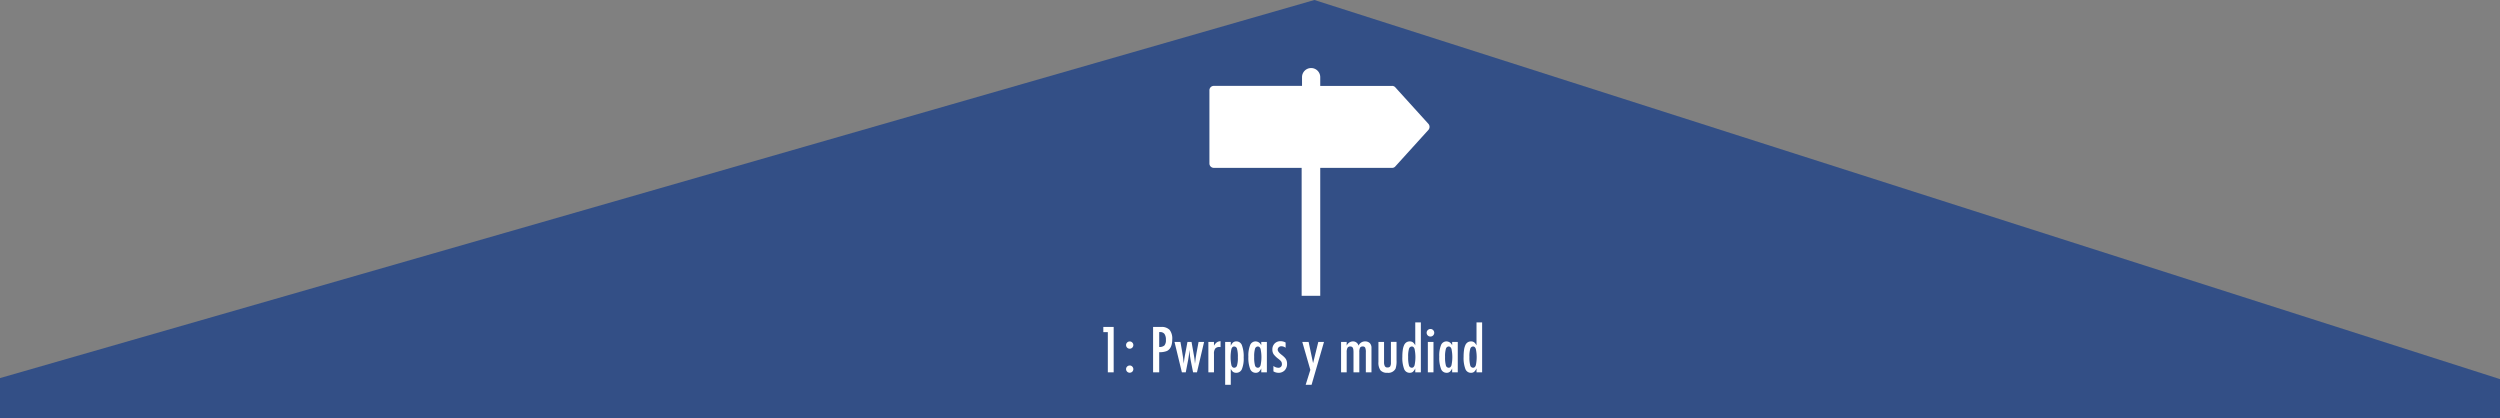 <svg xmlns="http://www.w3.org/2000/svg" viewBox="0 0 789.17 131.957"><rect x="0" y="0" width="789.17" height="131.957" fill="#808080" stroke="none"/><title>1_wide_cy</title><polygon points="789.17 119.676 789.17 131.957 0 131.957 0 119.349 414.914 0 789.17 119.676" fill="#334f86"/><path d="M348.431,103.321H351.7v14.324h-1.846V104.963h-1.42Z" transform="translate(-0.149 -0.115)" fill="#fff"/><path d="M356.785,107.9a1.065,1.065,0,0,1,.789.343,1.09,1.09,0,0,1,.334.8,1.148,1.148,0,0,1-1.957.816,1.13,1.13,0,0,1-.334-.816,1.08,1.08,0,0,1,.334-.807A1.151,1.151,0,0,1,356.785,107.9Zm0,7.589a1.065,1.065,0,0,1,.789.343,1.142,1.142,0,0,1,0,1.614,1.174,1.174,0,0,1-1.257.237,1.188,1.188,0,0,1-.366-.241,1.083,1.083,0,0,1-.246-.362,1.129,1.129,0,0,1-.088-.45,1.1,1.1,0,0,1,.334-.807A1.151,1.151,0,0,1,356.785,115.493Z" transform="translate(-0.149 -0.115)" fill="#fff"/><path d="M364.142,103.321h2.543a3.432,3.432,0,0,1,2.672.928,4.388,4.388,0,0,1,.834,2.969q0,2.858-1.679,3.692a6.142,6.142,0,0,1-2.44.38v6.355h-1.93Zm1.93,6.317a2.231,2.231,0,0,0,1.652-.482,2.544,2.544,0,0,0,.463-1.744,3.145,3.145,0,0,0-.445-1.874,1.637,1.637,0,0,0-1.4-.594h-.27Z" transform="translate(-0.149 -0.115)" fill="#fff"/><path d="M370.9,108.043h1.875l.537,3.09q.158.927.283,1.79t.2,1.68l.028.334.037-.353q.075-.668.153-1.229t.172-1.034l.148-.733.658-3.544h1.289l.622,3.544.2,1.113c.043.211.084.472.121.784s.074.682.111,1.108l.037.344q.167-1.726.473-3.35l.658-3.544h1.744l-2.254,9.6h-1.225l-.732-3.665q-.13-.668-.223-1.368t-.158-1.489c-.006-.062-.013-.136-.019-.223s-.016-.188-.028-.306q-.056.844-.157,1.638t-.251,1.581l-.742,3.832h-1.225Z" transform="translate(-0.149 -0.115)" fill="#fff"/><path d="M381.592,108.043h1.771v1.2a3.4,3.4,0,0,1,.9-1.067,2.312,2.312,0,0,1,1.178-.353v1.855a2.159,2.159,0,0,0-.314-.027,1.684,1.684,0,0,0-1.364.491,2.706,2.706,0,0,0-.4,1.688v5.817h-1.771Z" transform="translate(-0.149 -0.115)" fill="#fff"/><path d="M386.893,121.579V108.043h1.771v1.243a3.044,3.044,0,0,1,.762-1.095,1.6,1.6,0,0,1,1.02-.306,1.824,1.824,0,0,1,1.74,1.229,9.978,9.978,0,0,1,.552,3.845,8.752,8.752,0,0,1-.565,3.684,1.866,1.866,0,0,1-1.791,1.15,1.649,1.649,0,0,1-.975-.27,1.749,1.749,0,0,1-.371-.371,4.442,4.442,0,0,1-.371-.584v5.01ZM390.9,112.9a8.886,8.886,0,0,0-.26-2.653.926.926,0,0,0-.9-.752q-.612,0-.871.779a12.933,12.933,0,0,0,0,5.158q.268.771.871.771a.943.943,0,0,0,.9-.742A8.38,8.38,0,0,0,390.9,112.9Z" transform="translate(-0.149 -0.115)" fill="#fff"/><path d="M400.062,108.043v9.6H398.29v-1.234a3.078,3.078,0,0,1-.761,1.086,1.588,1.588,0,0,1-1,.3,1.837,1.837,0,0,1-1.753-1.225,9.854,9.854,0,0,1-.557-3.841,9.044,9.044,0,0,1,.557-3.669,1.836,1.836,0,0,1,1.753-1.174,1.99,1.99,0,0,1,1.763,1.243v-1.086Zm-4.008,4.76a9.486,9.486,0,0,0,.251,2.644.941.941,0,0,0,.909.752q.593,0,.863-.779a12.476,12.476,0,0,0,0-5.149q-.27-.779-.863-.779a.944.944,0,0,0-.9.742A8.425,8.425,0,0,0,396.054,112.8Z" transform="translate(-0.149 -0.115)" fill="#fff"/><path d="M405.976,108.238v1.66a2.254,2.254,0,0,0-1.363-.482,1.163,1.163,0,0,0-.445.084,1.129,1.129,0,0,0-.357.228,1.033,1.033,0,0,0-.241.343,1.019,1.019,0,0,0-.089.422q0,.687,1.244,1.633a9,9,0,0,1,.834.724,3.319,3.319,0,0,1,.511.631,2.76,2.76,0,0,1,.362,1.476,2.854,2.854,0,0,1-.752,2.068,2.641,2.641,0,0,1-1.994.771,3.1,3.1,0,0,1-1.559-.455v-1.716a2.469,2.469,0,0,0,1.456.575A1.067,1.067,0,0,0,404.8,115a1.327,1.327,0,0,0-.223-.77,2.091,2.091,0,0,0-.325-.366q-.223-.209-.548-.469a7.252,7.252,0,0,1-1.521-1.466,2.692,2.692,0,0,1-.389-1.476,2.628,2.628,0,0,1,.714-1.9,2.532,2.532,0,0,1,1.884-.733A3.29,3.29,0,0,1,405.976,108.238Z" transform="translate(-0.149 -0.115)" fill="#fff"/><path d="M411.236,108.043h2l1.41,6.7,1.651-6.7h1.8l-3.924,13.536h-1.865l1.475-4.7Z" transform="translate(-0.149 -0.115)" fill="#fff"/><path d="M423.482,108.043h1.771v1.188a2.193,2.193,0,0,1,1.949-1.345,1.785,1.785,0,0,1,1.8,1.345,2.189,2.189,0,0,1,2-1.345,2.092,2.092,0,0,1,1.545.533,2.132,2.132,0,0,1,.533,1.572v7.654H431.3v-6.318a3.447,3.447,0,0,0-.2-1.456.774.774,0,0,0-.762-.381.928.928,0,0,0-.871.39,3.191,3.191,0,0,0-.223,1.447v6.318h-1.838v-6.318a6.136,6.136,0,0,0-.051-.862,1.626,1.626,0,0,0-.172-.566.751.751,0,0,0-.314-.311,1.083,1.083,0,0,0-.482-.1.949.949,0,0,0-.873.418,2.839,2.839,0,0,0-.26,1.419v6.318h-1.771Z" transform="translate(-0.149 -0.115)" fill="#fff"/><path d="M435.277,108.043h1.771v6.42a2.55,2.55,0,0,0,.265,1.271.9.9,0,0,0,.821.38.971.971,0,0,0,.844-.334,2.269,2.269,0,0,0,.242-1.225v-6.513h1.771v5.743a7.874,7.874,0,0,1-.3,2.69,2.558,2.558,0,0,1-2.579,1.317,2.707,2.707,0,0,1-2.189-.779,4.16,4.16,0,0,1-.649-2.626Z" transform="translate(-0.149 -0.115)" fill="#fff"/><path d="M448.669,101.883v15.763H446.9v-1.234a3.078,3.078,0,0,1-.761,1.086,1.6,1.6,0,0,1-1.011.3,1.832,1.832,0,0,1-1.744-1.22,9.821,9.821,0,0,1-.557-3.837,14.781,14.781,0,0,1,.139-2.18,5.462,5.462,0,0,1,.422-1.513,2.039,2.039,0,0,1,.729-.876,1.923,1.923,0,0,1,1.058-.283,1.592,1.592,0,0,1,.965.278,1.89,1.89,0,0,1,.38.371,3.614,3.614,0,0,1,.381.594v-7.246Zm-4.008,10.92a9.486,9.486,0,0,0,.251,2.644.941.941,0,0,0,.909.752q.593,0,.863-.779a12.476,12.476,0,0,0,0-5.149q-.27-.779-.863-.779a.944.944,0,0,0-.9.742A8.425,8.425,0,0,0,444.661,112.8Z" transform="translate(-0.149 -0.115)" fill="#fff"/><path d="M451.707,103.961a1.2,1.2,0,0,1,1.188,1.2,1.2,1.2,0,1,1-2.4-.01,1.142,1.142,0,0,1,.354-.835A1.236,1.236,0,0,1,451.707,103.961Zm-.835,4.082h1.781v9.6h-1.781Z" transform="translate(-0.149 -0.115)" fill="#fff"/><path d="M460.32,108.043v9.6h-1.771v-1.234a3.078,3.078,0,0,1-.761,1.086,1.588,1.588,0,0,1-1,.3,1.837,1.837,0,0,1-1.753-1.225,9.854,9.854,0,0,1-.557-3.841,9.044,9.044,0,0,1,.557-3.669,1.836,1.836,0,0,1,1.753-1.174,1.99,1.99,0,0,1,1.763,1.243v-1.086Zm-4.008,4.76a9.486,9.486,0,0,0,.251,2.644.941.941,0,0,0,.909.752q.593,0,.863-.779a12.476,12.476,0,0,0,0-5.149q-.27-.779-.863-.779a.944.944,0,0,0-.9.742A8.425,8.425,0,0,0,456.313,112.8Z" transform="translate(-0.149 -0.115)" fill="#fff"/><path d="M468.007,101.883v15.763h-1.771v-1.234a3.078,3.078,0,0,1-.761,1.086,1.6,1.6,0,0,1-1.011.3,1.832,1.832,0,0,1-1.744-1.22,9.821,9.821,0,0,1-.557-3.837,14.781,14.781,0,0,1,.139-2.18,5.462,5.462,0,0,1,.422-1.513,2.039,2.039,0,0,1,.729-.876,1.923,1.923,0,0,1,1.058-.283,1.592,1.592,0,0,1,.965.278,1.89,1.89,0,0,1,.38.371,3.614,3.614,0,0,1,.381.594v-7.246ZM464,112.8a9.486,9.486,0,0,0,.251,2.644.941.941,0,0,0,.909.752q.593,0,.863-.779a12.476,12.476,0,0,0,0-5.149q-.27-.779-.863-.779a.944.944,0,0,0-.9.742A8.425,8.425,0,0,0,464,112.8Z" transform="translate(-0.149 -0.115)" fill="#fff"/><path d="M451.052,39.21l-10.425-11.5a1.3,1.3,0,0,0-1.078-.477H416.906V24.47a2.875,2.875,0,0,0-5.75,0v2.758H383.362a1.382,1.382,0,0,0-1.438,1.436v23a1.385,1.385,0,0,0,1.438,1.437h27.675V93.481h5.869V53.106h22.642a1.3,1.3,0,0,0,1.078-.479l10.425-11.5A1.459,1.459,0,0,0,451.052,39.21Z" transform="translate(-0.149 -0.115)" fill="#fff"/></svg>